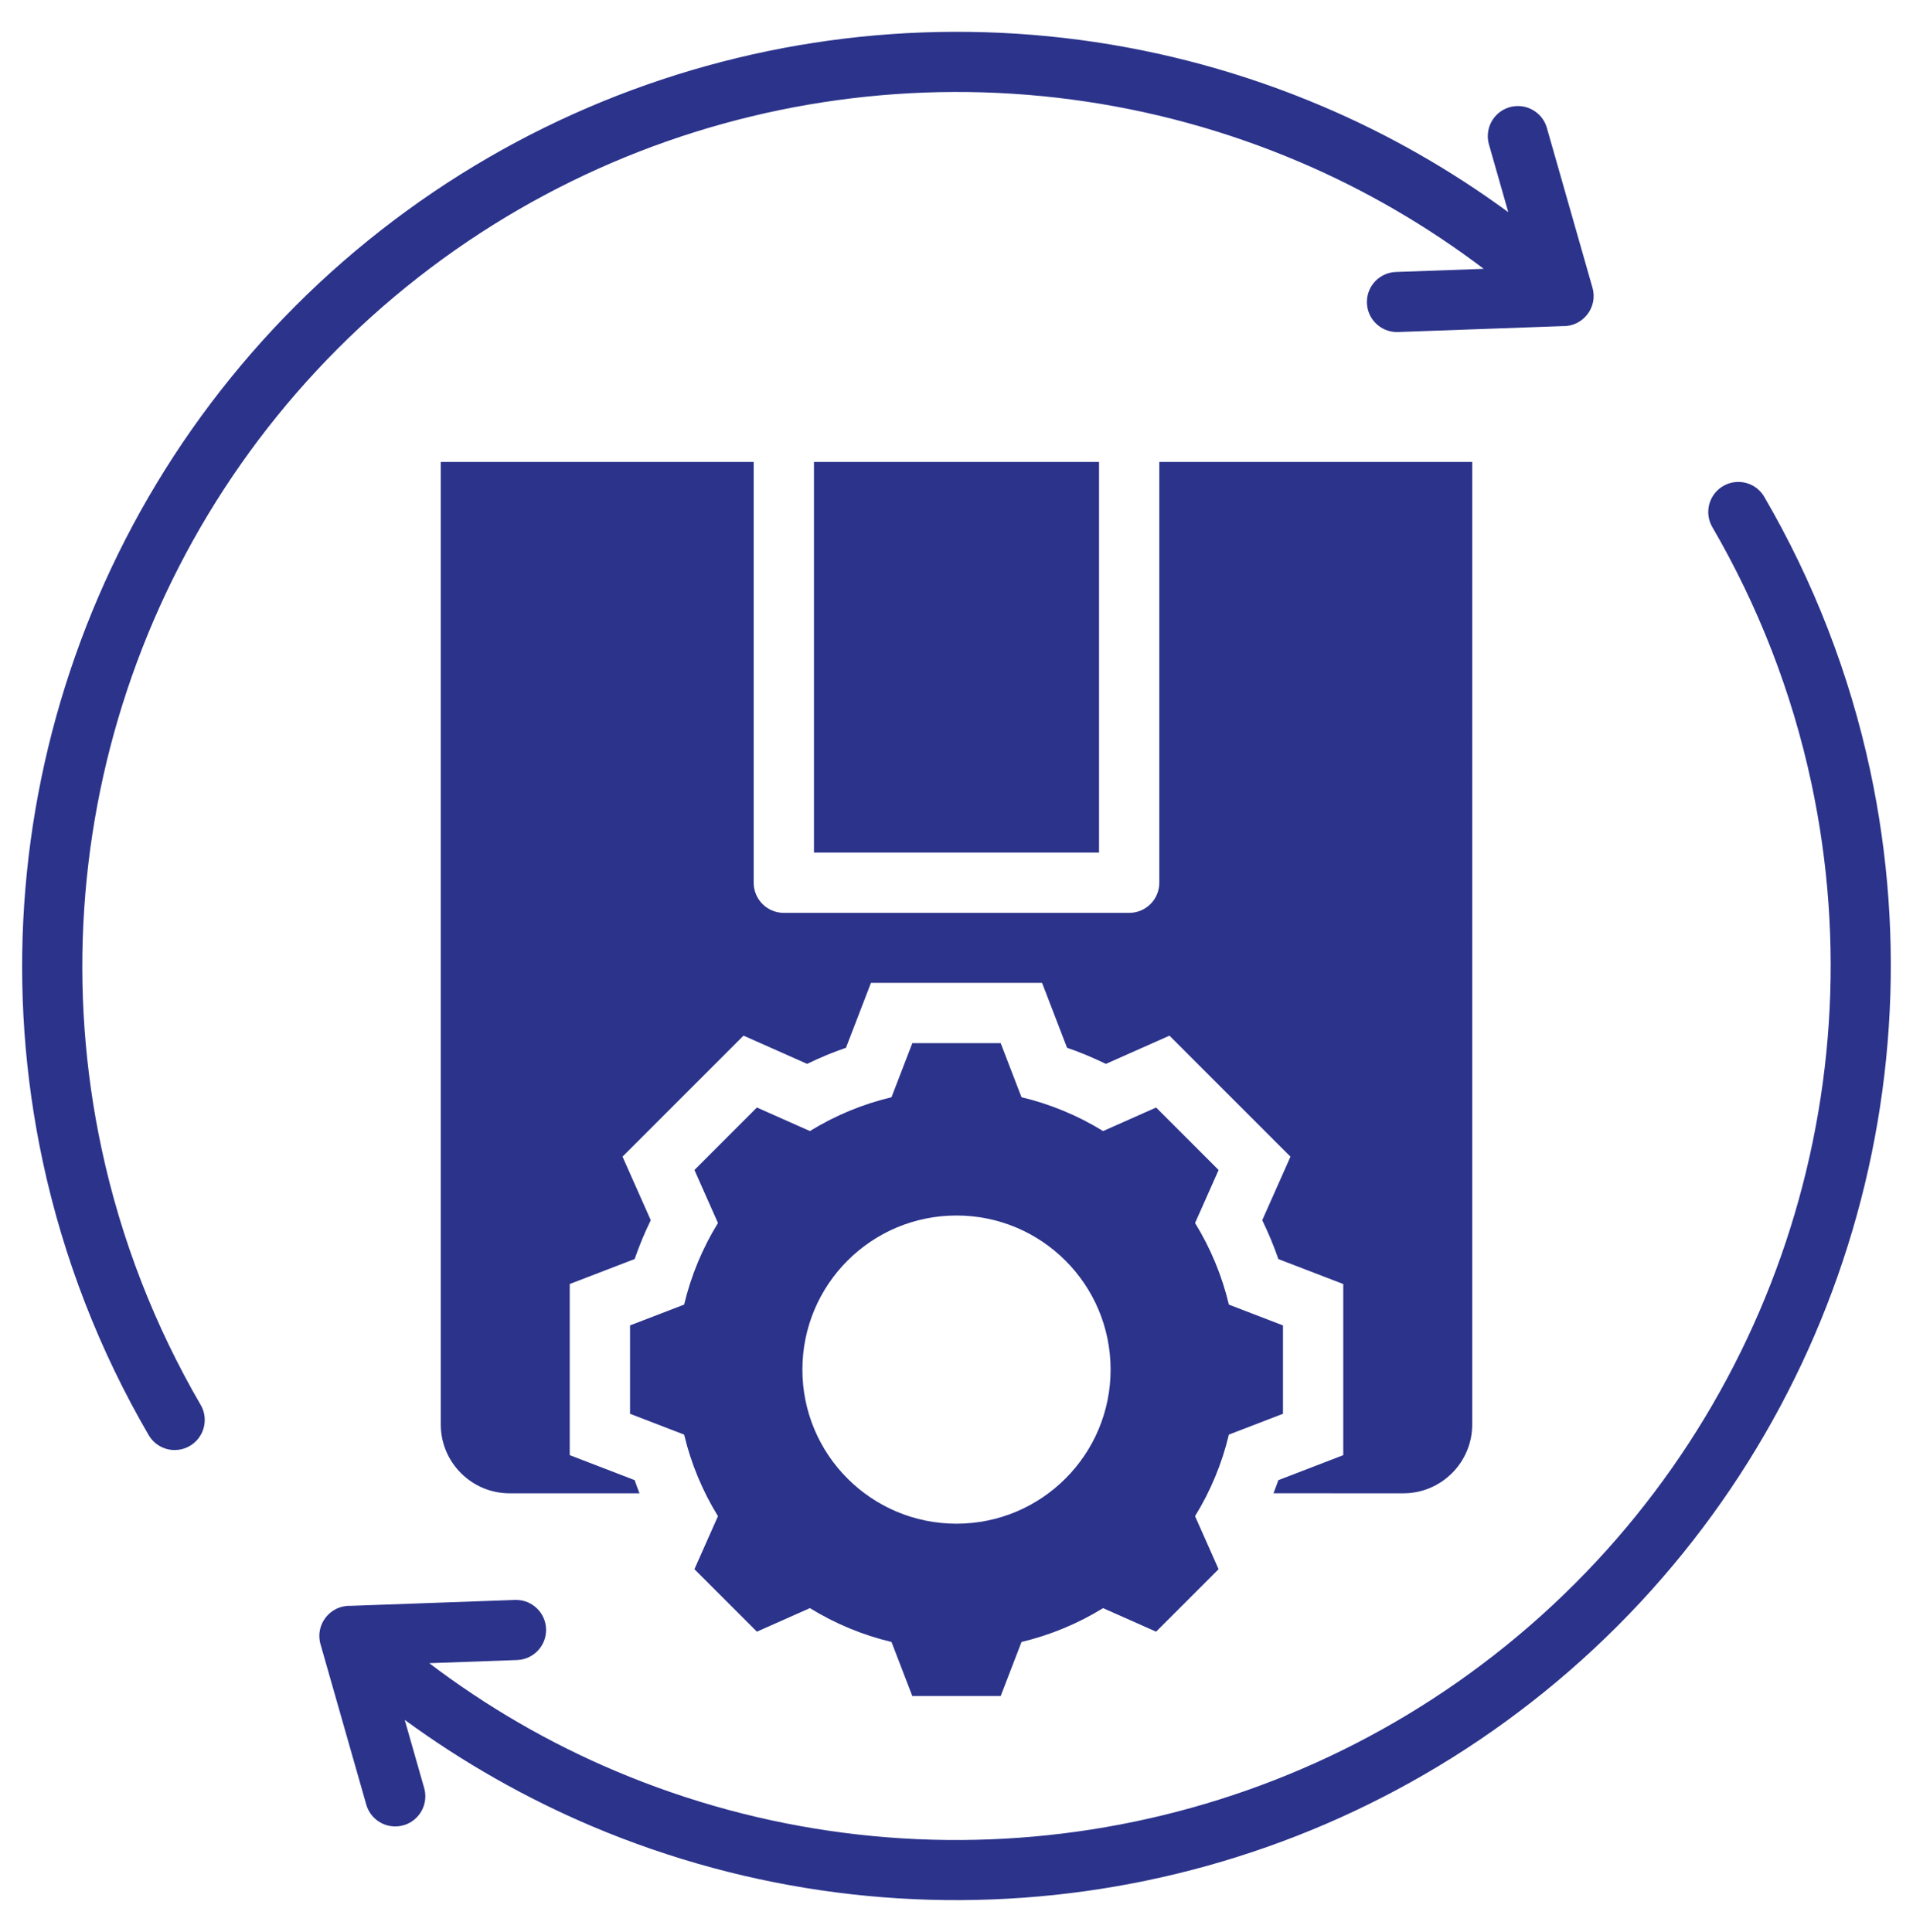 <?xml version="1.0" encoding="UTF-8"?>
<!DOCTYPE svg PUBLIC "-//W3C//DTD SVG 1.1//EN" "http://www.w3.org/Graphics/SVG/1.1/DTD/svg11.dtd">
<!-- Creator: CorelDRAW -->
<svg xmlns="http://www.w3.org/2000/svg" xml:space="preserve" width="127mm" height="128.267mm" version="1.1" style="shape-rendering:geometricPrecision; text-rendering:geometricPrecision; image-rendering:optimizeQuality; fill-rule:evenodd; clip-rule:evenodd"
viewBox="0 0 12700 12826.7"
 xmlns:xlink="http://www.w3.org/1999/xlink"
 xmlns:xodm="http://www.corel.com/coreldraw/odm/2003">
 <defs>
  <style type="text/css">
   <![CDATA[
    .fil0 {fill:#2B338B}
   ]]>
  </style>
 </defs>
 <g id="Layer_x0020_1">
  <g id="_2289623816144">
   <path class="fil0" d="M1333.01 9328.78c17.13,30.06 26.15,64.13 26.15,98.76 0,110.22 -89.39,199.6 -199.61,199.6 -70.67,0 -136.11,-37.4 -171.98,-98.28 -325.54,-559.22 -565.45,-1171.76 -703.69,-1818.03 -485.36,-2268.89 339.36,-4640.5 2163.74,-6117.36 1796.52,-1454.32 4240.02,-1781.73 6340.77,-883.89 432.68,184.34 845.69,420.99 1224.8,699.1l-129.28 -453.1c-4.48,-17.06 -6.73,-34.3 -6.73,-51.58 0,-110.4 89.54,-199.94 199.94,-199.94 87.99,0 165.67,57.56 191.27,141.72l303.81 1064.82c37.37,131.33 -65.15,259.32 -199.39,254.55l-1092.44 39.23c-2.06,0.06 -4.22,0.11 -6.32,0.11 -110.13,0 -199.44,-89.31 -199.44,-199.44 0,-107.13 84.68,-195.16 191.72,-199.3l583.78 -20.98c-375.04,-284.19 -785.14,-523.06 -1217.79,-707.66 -1965.19,-839.99 -4252.58,-534.48 -5933.03,825.88 -1708.05,1382.68 -2478.9,3601.31 -2024.64,5725 129.3,604.49 353.77,1177.57 658.36,1700.8l0 -0.01zm6825.28 -667.22c-45.45,-191.23 -121.55,-374.39 -224.52,-541.72l156.29 -351.86 -414.83 -414.81 -351.96 156.32c-167.26,-103.12 -350.64,-179.22 -541.68,-224.62l-138.24 -359.15 -586.64 0.01 -138.26 359.15c-191.03,45.39 -374.41,121.49 -541.52,224.47l-351.95 -156.31 -414.81 414.83 156.3 351.94c-103.15,167.25 -179.25,350.63 -224.64,541.7l-359.14 138.24 0 586.64 359.08 138.21c45.42,191.18 121.72,374.47 224.65,541.74l-156.3 351.86 414.84 414.81 351.95 -156.32c167.1,103.03 350.36,179.18 541.52,224.6l138.24 359.16 586.68 -0.02 138.21 -359.08c191.21,-45.46 374.39,-121.56 541.75,-224.56l351.86 156.26 414.81 -414.83 -156.32 -351.96c103.08,-167.25 179.16,-350.37 224.55,-541.61l359.15 -138.24 0 -586.64 -359.07 -138.21zm-1808.3 1454.62c-565.1,0 -1023.09,-458.01 -1023.09,-1023.08 0,-565.1 458,-1023.1 1023.09,-1023.1 565.07,0 1023.08,458.01 1023.08,1023.1 0,565.07 -458.01,1023.08 -1023.08,1023.08zm-3423.68 -7049.18l0 6390.89c0,251.41 205.06,456.47 456.48,456.47l862.5 0c-10.98,-28.62 -22.26,-58.61 -32.16,-87.51l-430.8 -165.83 0 -1136.17 430.84 -165.82c30.44,-87.84 66.14,-174.34 107.05,-257.8l-187.43 -422.03 803.38 -803.4 422.08 187.46c83.31,-40.55 170.21,-76.85 257.95,-106.82l165.87 -430.89 1136 -0.05 165.85 430.88c87.59,30.03 174.5,66.33 257.82,107.04l422.09 -187.46 803.4 803.38 -187.43 421.96c40.53,83.4 76.8,169.97 107.03,257.92l430.79 165.82 0 1136.17 -430.88 165.86c-10.04,28.87 -21.31,58.56 -32.3,87.15l862.73 0.14c251.44,0 456.48,-205.06 456.48,-456.47l0.01 -6390.89 -2077.27 0 0 2793.71c0,110.48 -89.6,200.09 -200.09,200.09l-2292.66 -0.01c-110.48,0.01 -200.08,-89.6 -200.08,-200.08l-0.01 -2793.71 -2077.24 0zm2477.44 0l0 2593.61 1892.49 0 0 -2593.61 -1892.49 0zm-2587.64 8804.55l-129.24 -452.92c385.2,281.99 804.32,520.2 1243.81,706.39 2097.17,887.8 4530.3,558.05 6321.41,-891.84 1824.35,-1476.85 2649.14,-3848.6 2163.75,-6117.5 -138.24,-646.21 -378.14,-1258.76 -703.69,-1817.91 -35.6,-60.72 -101.03,-98.13 -171.7,-98.13 -110.22,0 -199.61,89.39 -199.61,199.61 0,34.63 9.02,68.7 26.15,98.77 304.61,523.15 529.08,1096.2 658.36,1700.65 454.33,2123.7 -316.59,4342.43 -2024.64,5725.12 -1674.66,1355.67 -3953.82,1664.24 -5914.98,834.02 -439.93,-185.68 -855.8,-427.04 -1235.78,-715.54l583.78 -20.99c107.01,-4.44 191.68,-92.47 191.68,-199.6 0,-110.13 -89.31,-199.44 -199.43,-199.44 -2.1,0 -4.27,0.05 -6.34,0.1l-1092.45 39.24c-134.26,-4.78 -236.78,123.18 -199.39,254.54l303.81 1064.82c24.42,85.9 102.93,145.2 192.25,145.2 110.38,0 199.89,-89.51 199.89,-199.9 0,-18.5 -2.59,-36.89 -7.63,-54.68l-0.01 -0.01z" data-original="#000000"/>
  </g>
 </g>
</svg>
